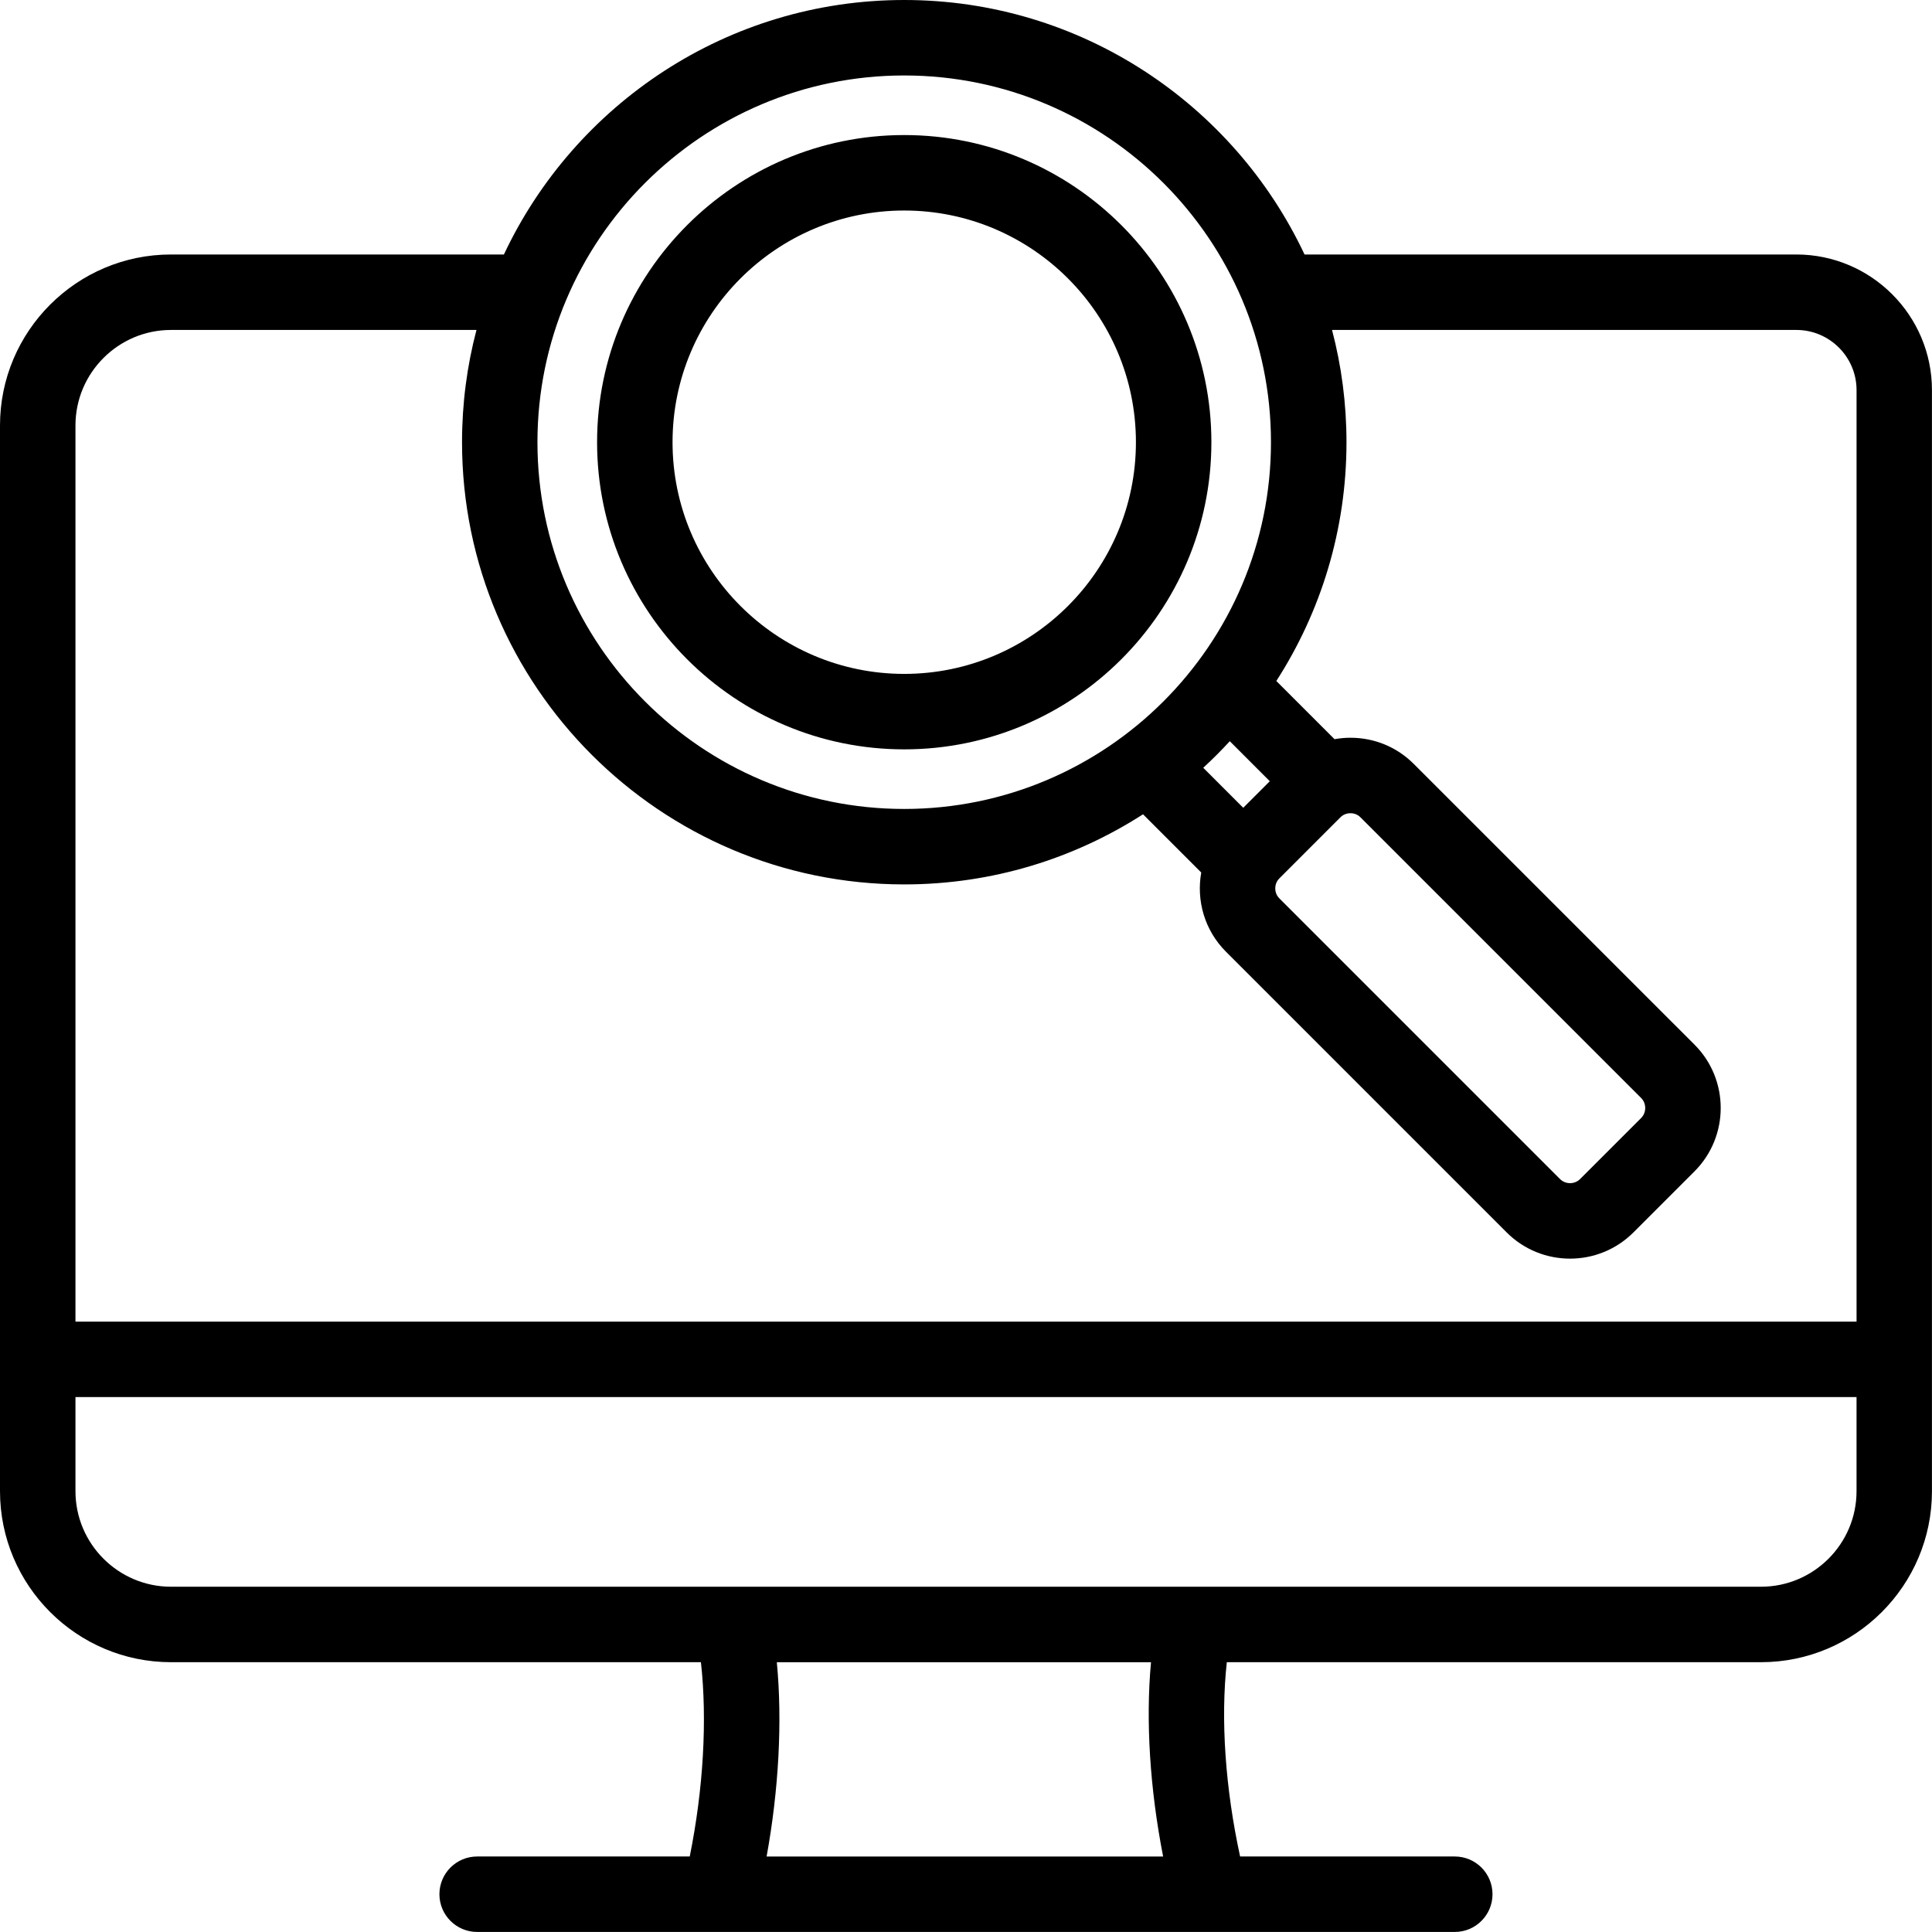 <svg width="83" height="83" viewBox="0 0 83 83" fill="none" xmlns="http://www.w3.org/2000/svg">
<path d="M38.846 32.193C46.122 32.193 52.042 26.273 52.042 18.998C52.042 11.722 46.122 5.802 38.846 5.802C31.571 5.802 25.651 11.722 25.651 18.998C25.651 26.273 31.571 32.193 38.846 32.193ZM38.846 9.044C44.335 9.044 48.8 13.509 48.8 18.998C48.8 24.487 44.335 28.951 38.846 28.951C33.357 28.951 28.893 24.487 28.893 18.998C28.893 13.509 33.357 9.044 38.846 9.044ZM77.172 10.933H56.044C53.007 4.479 46.441 0 38.846 0C31.251 0 24.686 4.479 21.648 10.933H7.347C3.296 10.933 0 14.228 0 18.279V64.062C0 68.114 3.296 71.409 7.347 71.409H30.112C30.389 73.889 30.217 76.858 29.632 79.756H20.499C19.604 79.756 18.878 80.482 18.878 81.377C18.878 82.272 19.604 82.998 20.499 82.998H62.498C63.393 82.998 64.119 82.272 64.119 81.377C64.119 80.482 63.393 79.756 62.498 79.756H53.276C52.639 76.83 52.434 73.86 52.705 71.409H75.652C79.703 71.409 82.998 68.114 82.998 64.062V16.761C82.998 13.547 80.384 10.933 77.171 10.933H77.172ZM38.846 3.242C47.534 3.242 54.602 10.31 54.602 18.998C54.602 27.685 47.534 34.753 38.845 34.753C30.156 34.753 23.089 27.685 23.089 18.998C23.089 10.31 30.159 3.242 38.846 3.242ZM54.962 37.736L57.586 35.111C57.739 34.959 57.92 34.936 58.016 34.936C58.111 34.936 58.293 34.959 58.445 35.111L70.505 47.171C70.738 47.404 70.738 47.796 70.505 48.03L67.88 50.654C67.647 50.888 67.254 50.888 67.021 50.654L54.962 38.595C54.809 38.443 54.786 38.261 54.786 38.165C54.786 38.07 54.809 37.888 54.962 37.736ZM53.41 34.703L51.692 32.984C52.089 32.62 52.468 32.239 52.833 31.843L54.551 33.562L53.41 34.703ZM7.347 14.175H20.47C20.064 15.715 19.849 17.333 19.849 18.998C19.849 29.473 28.371 37.995 38.846 37.995C42.622 37.995 46.143 36.888 49.105 34.982L51.606 37.483C51.392 38.682 51.744 39.963 52.669 40.887L64.729 52.947C65.479 53.697 66.465 54.072 67.451 54.072C68.436 54.072 69.422 53.696 70.172 52.947L72.797 50.322C74.298 48.821 74.298 46.378 72.797 44.878L60.737 32.819C60.011 32.093 59.045 31.694 58.016 31.694C57.784 31.694 57.555 31.715 57.332 31.756L54.832 29.256C56.738 26.296 57.846 22.773 57.846 18.998C57.846 17.331 57.63 15.715 57.225 14.175H77.174C78.599 14.175 79.759 15.335 79.759 16.761V56.779H3.242V18.279C3.242 16.016 5.084 14.175 7.347 14.175ZM49.969 79.758H32.934C33.458 76.877 33.615 73.948 33.373 71.411H49.448C49.215 73.927 49.401 76.858 49.969 79.758ZM75.653 68.167H7.347C5.084 68.167 3.242 66.325 3.242 64.062V60.019H79.758V64.062C79.758 66.325 77.916 68.167 75.653 68.167Z" fill="black"/>
</svg>
